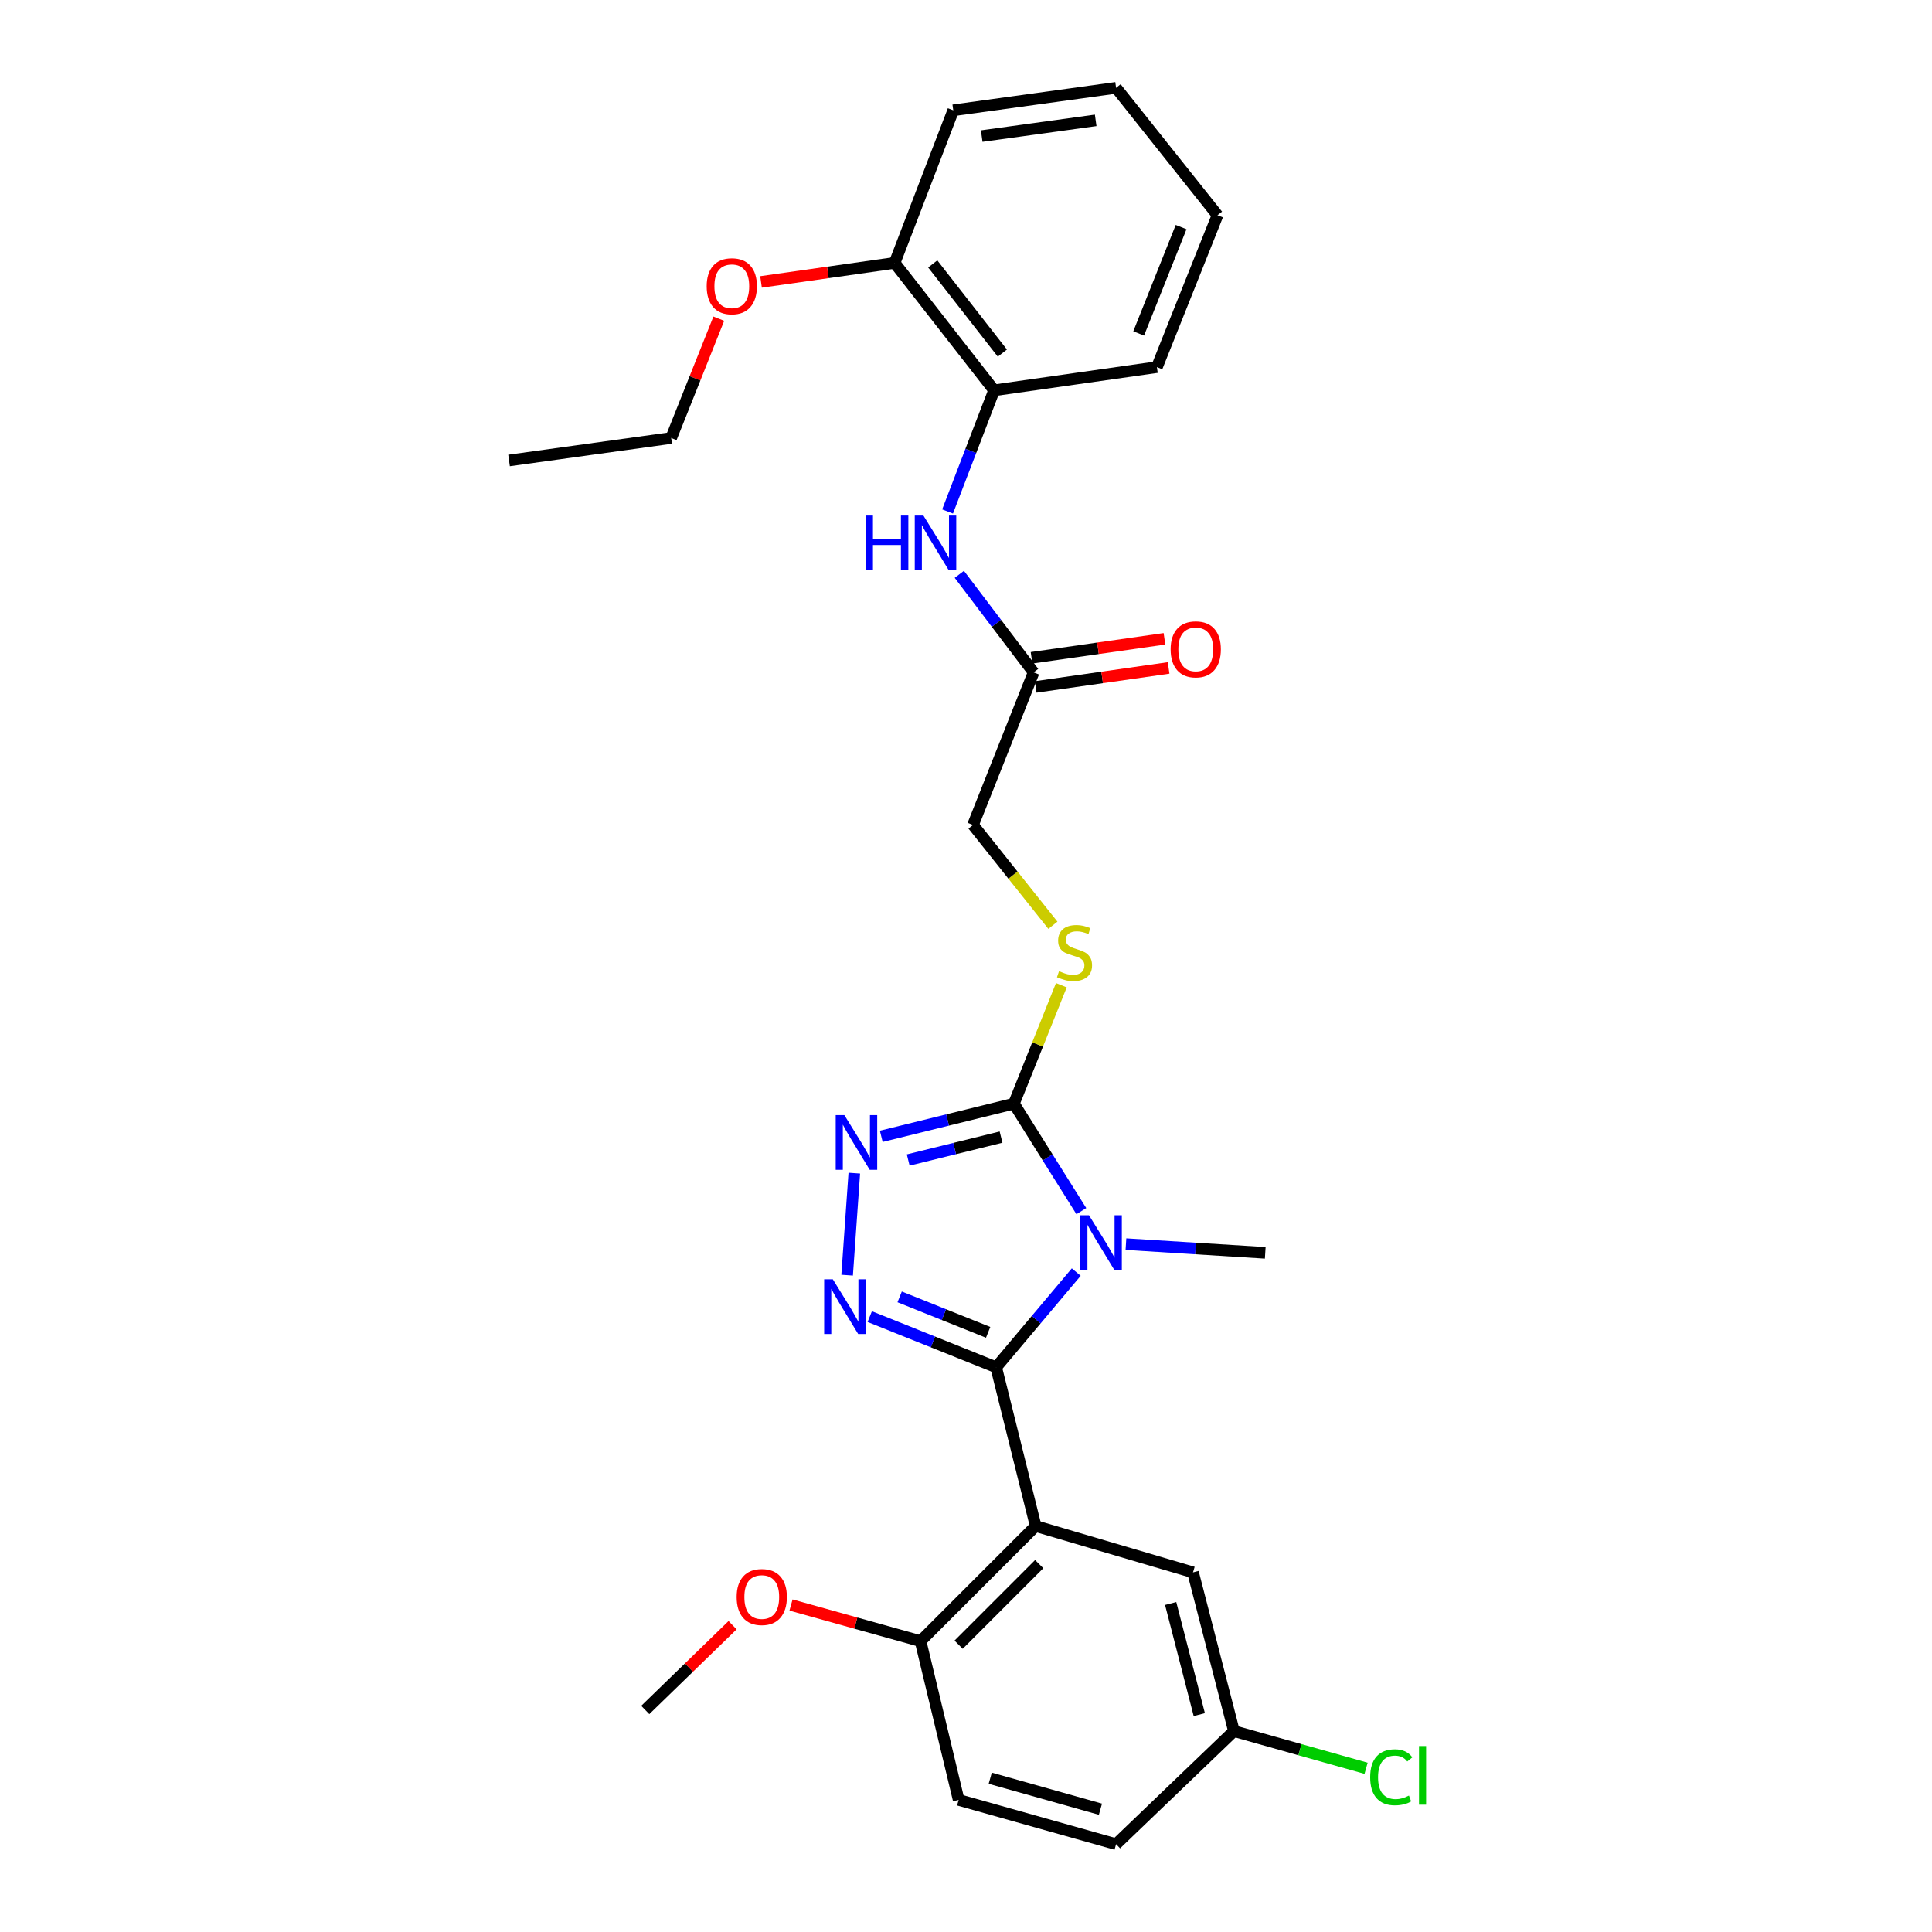 <?xml version='1.0' encoding='iso-8859-1'?>
<svg version='1.1' baseProfile='full'
              xmlns='http://www.w3.org/2000/svg'
                      xmlns:rdkit='http://www.rdkit.org/xml'
                      xmlns:xlink='http://www.w3.org/1999/xlink'
                  xml:space='preserve'
width='1000px' height='1000px' viewBox='0 0 1000 1000'>
<!-- END OF HEADER -->
<rect style='opacity:1.0;fill:#FFFFFF;stroke:none' width='1000' height='1000' x='0' y='0'> </rect>
<path class='bond-0' d='M 515.604,707.695 L 536.335,683.063' style='fill:none;fill-rule:evenodd;stroke:#000000;stroke-width:6px;stroke-linecap:butt;stroke-linejoin:miter;stroke-opacity:1' />
<path class='bond-0' d='M 536.335,683.063 L 557.066,658.43' style='fill:none;fill-rule:evenodd;stroke:#0000FF;stroke-width:6px;stroke-linecap:butt;stroke-linejoin:miter;stroke-opacity:1' />
<path class='bond-1' d='M 515.604,707.695 L 482.891,694.582' style='fill:none;fill-rule:evenodd;stroke:#000000;stroke-width:6px;stroke-linecap:butt;stroke-linejoin:miter;stroke-opacity:1' />
<path class='bond-1' d='M 482.891,694.582 L 450.177,681.468' style='fill:none;fill-rule:evenodd;stroke:#0000FF;stroke-width:6px;stroke-linecap:butt;stroke-linejoin:miter;stroke-opacity:1' />
<path class='bond-1' d='M 511.458,689.623 L 488.558,680.444' style='fill:none;fill-rule:evenodd;stroke:#000000;stroke-width:6px;stroke-linecap:butt;stroke-linejoin:miter;stroke-opacity:1' />
<path class='bond-1' d='M 488.558,680.444 L 465.659,671.264' style='fill:none;fill-rule:evenodd;stroke:#0000FF;stroke-width:6px;stroke-linecap:butt;stroke-linejoin:miter;stroke-opacity:1' />
<path class='bond-3' d='M 515.604,707.695 L 536.057,789.872' style='fill:none;fill-rule:evenodd;stroke:#000000;stroke-width:6px;stroke-linecap:butt;stroke-linejoin:miter;stroke-opacity:1' />
<path class='bond-2' d='M 559.698,626.88 L 542.242,599.057' style='fill:none;fill-rule:evenodd;stroke:#0000FF;stroke-width:6px;stroke-linecap:butt;stroke-linejoin:miter;stroke-opacity:1' />
<path class='bond-2' d='M 542.242,599.057 L 524.786,571.235' style='fill:none;fill-rule:evenodd;stroke:#000000;stroke-width:6px;stroke-linecap:butt;stroke-linejoin:miter;stroke-opacity:1' />
<path class='bond-15' d='M 582.783,643.966 L 618.837,646.218' style='fill:none;fill-rule:evenodd;stroke:#0000FF;stroke-width:6px;stroke-linecap:butt;stroke-linejoin:miter;stroke-opacity:1' />
<path class='bond-15' d='M 618.837,646.218 L 654.891,648.469' style='fill:none;fill-rule:evenodd;stroke:#000000;stroke-width:6px;stroke-linecap:butt;stroke-linejoin:miter;stroke-opacity:1' />
<path class='bond-4' d='M 438.474,660.028 L 442.187,607.214' style='fill:none;fill-rule:evenodd;stroke:#0000FF;stroke-width:6px;stroke-linecap:butt;stroke-linejoin:miter;stroke-opacity:1' />
<path class='bond-6' d='M 524.786,571.235 L 537.07,540.587' style='fill:none;fill-rule:evenodd;stroke:#000000;stroke-width:6px;stroke-linecap:butt;stroke-linejoin:miter;stroke-opacity:1' />
<path class='bond-6' d='M 537.07,540.587 L 549.354,509.939' style='fill:none;fill-rule:evenodd;stroke:#CCCC00;stroke-width:6px;stroke-linecap:butt;stroke-linejoin:miter;stroke-opacity:1' />
<path class='bond-28' d='M 524.786,571.235 L 490.463,579.7' style='fill:none;fill-rule:evenodd;stroke:#000000;stroke-width:6px;stroke-linecap:butt;stroke-linejoin:miter;stroke-opacity:1' />
<path class='bond-28' d='M 490.463,579.7 L 456.141,588.166' style='fill:none;fill-rule:evenodd;stroke:#0000FF;stroke-width:6px;stroke-linecap:butt;stroke-linejoin:miter;stroke-opacity:1' />
<path class='bond-28' d='M 518.137,588.563 L 494.111,594.489' style='fill:none;fill-rule:evenodd;stroke:#000000;stroke-width:6px;stroke-linecap:butt;stroke-linejoin:miter;stroke-opacity:1' />
<path class='bond-28' d='M 494.111,594.489 L 470.086,600.415' style='fill:none;fill-rule:evenodd;stroke:#0000FF;stroke-width:6px;stroke-linecap:butt;stroke-linejoin:miter;stroke-opacity:1' />
<path class='bond-7' d='M 536.057,789.872 L 476.475,849.454' style='fill:none;fill-rule:evenodd;stroke:#000000;stroke-width:6px;stroke-linecap:butt;stroke-linejoin:miter;stroke-opacity:1' />
<path class='bond-7' d='M 537.89,809.58 L 496.183,851.287' style='fill:none;fill-rule:evenodd;stroke:#000000;stroke-width:6px;stroke-linecap:butt;stroke-linejoin:miter;stroke-opacity:1' />
<path class='bond-9' d='M 536.057,789.872 L 617.506,813.845' style='fill:none;fill-rule:evenodd;stroke:#000000;stroke-width:6px;stroke-linecap:butt;stroke-linejoin:miter;stroke-opacity:1' />
<path class='bond-5' d='M 496.543,297.269 L 515.771,322.64' style='fill:none;fill-rule:evenodd;stroke:#0000FF;stroke-width:6px;stroke-linecap:butt;stroke-linejoin:miter;stroke-opacity:1' />
<path class='bond-5' d='M 515.771,322.64 L 534.999,348.011' style='fill:none;fill-rule:evenodd;stroke:#000000;stroke-width:6px;stroke-linecap:butt;stroke-linejoin:miter;stroke-opacity:1' />
<path class='bond-10' d='M 490.466,264.733 L 502.502,233.381' style='fill:none;fill-rule:evenodd;stroke:#0000FF;stroke-width:6px;stroke-linecap:butt;stroke-linejoin:miter;stroke-opacity:1' />
<path class='bond-10' d='M 502.502,233.381 L 514.538,202.03' style='fill:none;fill-rule:evenodd;stroke:#000000;stroke-width:6px;stroke-linecap:butt;stroke-linejoin:miter;stroke-opacity:1' />
<path class='bond-13' d='M 544.975,478.909 L 524.298,452.957' style='fill:none;fill-rule:evenodd;stroke:#CCCC00;stroke-width:6px;stroke-linecap:butt;stroke-linejoin:miter;stroke-opacity:1' />
<path class='bond-13' d='M 524.298,452.957 L 503.622,427.005' style='fill:none;fill-rule:evenodd;stroke:#000000;stroke-width:6px;stroke-linecap:butt;stroke-linejoin:miter;stroke-opacity:1' />
<path class='bond-14' d='M 476.475,849.454 L 496.2,931.63' style='fill:none;fill-rule:evenodd;stroke:#000000;stroke-width:6px;stroke-linecap:butt;stroke-linejoin:miter;stroke-opacity:1' />
<path class='bond-19' d='M 476.475,849.454 L 442.949,840.102' style='fill:none;fill-rule:evenodd;stroke:#000000;stroke-width:6px;stroke-linecap:butt;stroke-linejoin:miter;stroke-opacity:1' />
<path class='bond-19' d='M 442.949,840.102 L 409.423,830.751' style='fill:none;fill-rule:evenodd;stroke:#FF0000;stroke-width:6px;stroke-linecap:butt;stroke-linejoin:miter;stroke-opacity:1' />
<path class='bond-8' d='M 534.999,348.011 L 503.622,427.005' style='fill:none;fill-rule:evenodd;stroke:#000000;stroke-width:6px;stroke-linecap:butt;stroke-linejoin:miter;stroke-opacity:1' />
<path class='bond-12' d='M 536.077,355.55 L 570.477,350.635' style='fill:none;fill-rule:evenodd;stroke:#000000;stroke-width:6px;stroke-linecap:butt;stroke-linejoin:miter;stroke-opacity:1' />
<path class='bond-12' d='M 570.477,350.635 L 604.877,345.72' style='fill:none;fill-rule:evenodd;stroke:#FF0000;stroke-width:6px;stroke-linecap:butt;stroke-linejoin:miter;stroke-opacity:1' />
<path class='bond-12' d='M 533.922,340.472 L 568.322,335.556' style='fill:none;fill-rule:evenodd;stroke:#000000;stroke-width:6px;stroke-linecap:butt;stroke-linejoin:miter;stroke-opacity:1' />
<path class='bond-12' d='M 568.322,335.556 L 602.722,330.641' style='fill:none;fill-rule:evenodd;stroke:#FF0000;stroke-width:6px;stroke-linecap:butt;stroke-linejoin:miter;stroke-opacity:1' />
<path class='bond-16' d='M 617.506,813.845 L 638.678,896.004' style='fill:none;fill-rule:evenodd;stroke:#000000;stroke-width:6px;stroke-linecap:butt;stroke-linejoin:miter;stroke-opacity:1' />
<path class='bond-16' d='M 605.931,829.97 L 620.752,887.481' style='fill:none;fill-rule:evenodd;stroke:#000000;stroke-width:6px;stroke-linecap:butt;stroke-linejoin:miter;stroke-opacity:1' />
<path class='bond-11' d='M 514.538,202.03 L 463.054,136.084' style='fill:none;fill-rule:evenodd;stroke:#000000;stroke-width:6px;stroke-linecap:butt;stroke-linejoin:miter;stroke-opacity:1' />
<path class='bond-11' d='M 518.822,182.765 L 482.783,136.603' style='fill:none;fill-rule:evenodd;stroke:#000000;stroke-width:6px;stroke-linecap:butt;stroke-linejoin:miter;stroke-opacity:1' />
<path class='bond-21' d='M 514.538,202.03 L 598.813,190.031' style='fill:none;fill-rule:evenodd;stroke:#000000;stroke-width:6px;stroke-linecap:butt;stroke-linejoin:miter;stroke-opacity:1' />
<path class='bond-20' d='M 463.054,136.084 L 428.481,141.004' style='fill:none;fill-rule:evenodd;stroke:#000000;stroke-width:6px;stroke-linecap:butt;stroke-linejoin:miter;stroke-opacity:1' />
<path class='bond-20' d='M 428.481,141.004 L 393.907,145.923' style='fill:none;fill-rule:evenodd;stroke:#FF0000;stroke-width:6px;stroke-linecap:butt;stroke-linejoin:miter;stroke-opacity:1' />
<path class='bond-22' d='M 463.054,136.084 L 493.408,57.09' style='fill:none;fill-rule:evenodd;stroke:#000000;stroke-width:6px;stroke-linecap:butt;stroke-linejoin:miter;stroke-opacity:1' />
<path class='bond-29' d='M 496.2,931.63 L 577.683,954.545' style='fill:none;fill-rule:evenodd;stroke:#000000;stroke-width:6px;stroke-linecap:butt;stroke-linejoin:miter;stroke-opacity:1' />
<path class='bond-29' d='M 512.546,920.404 L 569.584,936.445' style='fill:none;fill-rule:evenodd;stroke:#000000;stroke-width:6px;stroke-linecap:butt;stroke-linejoin:miter;stroke-opacity:1' />
<path class='bond-17' d='M 638.678,896.004 L 577.683,954.545' style='fill:none;fill-rule:evenodd;stroke:#000000;stroke-width:6px;stroke-linecap:butt;stroke-linejoin:miter;stroke-opacity:1' />
<path class='bond-18' d='M 638.678,896.004 L 672.88,905.632' style='fill:none;fill-rule:evenodd;stroke:#000000;stroke-width:6px;stroke-linecap:butt;stroke-linejoin:miter;stroke-opacity:1' />
<path class='bond-18' d='M 672.88,905.632 L 707.083,915.259' style='fill:none;fill-rule:evenodd;stroke:#00CC00;stroke-width:6px;stroke-linecap:butt;stroke-linejoin:miter;stroke-opacity:1' />
<path class='bond-24' d='M 379.189,841.192 L 356.589,863.136' style='fill:none;fill-rule:evenodd;stroke:#FF0000;stroke-width:6px;stroke-linecap:butt;stroke-linejoin:miter;stroke-opacity:1' />
<path class='bond-24' d='M 356.589,863.136 L 333.989,885.08' style='fill:none;fill-rule:evenodd;stroke:#000000;stroke-width:6px;stroke-linecap:butt;stroke-linejoin:miter;stroke-opacity:1' />
<path class='bond-23' d='M 372.045,164.952 L 359.723,195.829' style='fill:none;fill-rule:evenodd;stroke:#FF0000;stroke-width:6px;stroke-linecap:butt;stroke-linejoin:miter;stroke-opacity:1' />
<path class='bond-23' d='M 359.723,195.829 L 347.402,226.706' style='fill:none;fill-rule:evenodd;stroke:#000000;stroke-width:6px;stroke-linecap:butt;stroke-linejoin:miter;stroke-opacity:1' />
<path class='bond-26' d='M 598.813,190.031 L 630.19,111.392' style='fill:none;fill-rule:evenodd;stroke:#000000;stroke-width:6px;stroke-linecap:butt;stroke-linejoin:miter;stroke-opacity:1' />
<path class='bond-26' d='M 589.372,172.59 L 611.336,117.543' style='fill:none;fill-rule:evenodd;stroke:#000000;stroke-width:6px;stroke-linecap:butt;stroke-linejoin:miter;stroke-opacity:1' />
<path class='bond-30' d='M 493.408,57.09 L 577.683,45.455' style='fill:none;fill-rule:evenodd;stroke:#000000;stroke-width:6px;stroke-linecap:butt;stroke-linejoin:miter;stroke-opacity:1' />
<path class='bond-30' d='M 508.132,70.433 L 567.125,62.289' style='fill:none;fill-rule:evenodd;stroke:#000000;stroke-width:6px;stroke-linecap:butt;stroke-linejoin:miter;stroke-opacity:1' />
<path class='bond-25' d='M 347.402,226.706 L 263.482,238.341' style='fill:none;fill-rule:evenodd;stroke:#000000;stroke-width:6px;stroke-linecap:butt;stroke-linejoin:miter;stroke-opacity:1' />
<path class='bond-27' d='M 630.19,111.392 L 577.683,45.455' style='fill:none;fill-rule:evenodd;stroke:#000000;stroke-width:6px;stroke-linecap:butt;stroke-linejoin:miter;stroke-opacity:1' />
<path  class='atom-1' d='M 563.654 629.003
L 572.934 644.003
Q 573.854 645.483, 575.334 648.163
Q 576.814 650.843, 576.894 651.003
L 576.894 629.003
L 580.654 629.003
L 580.654 657.323
L 576.774 657.323
L 566.814 640.923
Q 565.654 639.003, 564.414 636.803
Q 563.214 634.603, 562.854 633.923
L 562.854 657.323
L 559.174 657.323
L 559.174 629.003
L 563.654 629.003
' fill='#0000FF'/>
<path  class='atom-2' d='M 431.069 662.158
L 440.349 677.158
Q 441.269 678.638, 442.749 681.318
Q 444.229 683.998, 444.309 684.158
L 444.309 662.158
L 448.069 662.158
L 448.069 690.478
L 444.189 690.478
L 434.229 674.078
Q 433.069 672.158, 431.829 669.958
Q 430.629 667.758, 430.269 667.078
L 430.269 690.478
L 426.589 690.478
L 426.589 662.158
L 431.069 662.158
' fill='#0000FF'/>
<path  class='atom-5' d='M 437.043 577.172
L 446.323 592.172
Q 447.243 593.652, 448.723 596.332
Q 450.203 599.012, 450.283 599.172
L 450.283 577.172
L 454.043 577.172
L 454.043 605.492
L 450.163 605.492
L 440.203 589.092
Q 439.043 587.172, 437.803 584.972
Q 436.603 582.772, 436.243 582.092
L 436.243 605.492
L 432.563 605.492
L 432.563 577.172
L 437.043 577.172
' fill='#0000FF'/>
<path  class='atom-6' d='M 447.998 266.848
L 451.838 266.848
L 451.838 278.888
L 466.318 278.888
L 466.318 266.848
L 470.158 266.848
L 470.158 295.168
L 466.318 295.168
L 466.318 282.088
L 451.838 282.088
L 451.838 295.168
L 447.998 295.168
L 447.998 266.848
' fill='#0000FF'/>
<path  class='atom-6' d='M 477.958 266.848
L 487.238 281.848
Q 488.158 283.328, 489.638 286.008
Q 491.118 288.688, 491.198 288.848
L 491.198 266.848
L 494.958 266.848
L 494.958 295.168
L 491.078 295.168
L 481.118 278.768
Q 479.958 276.848, 478.718 274.648
Q 477.518 272.448, 477.158 271.768
L 477.158 295.168
L 473.478 295.168
L 473.478 266.848
L 477.958 266.848
' fill='#0000FF'/>
<path  class='atom-7' d='M 548.163 502.671
Q 548.483 502.791, 549.803 503.351
Q 551.123 503.911, 552.563 504.271
Q 554.043 504.591, 555.483 504.591
Q 558.163 504.591, 559.723 503.311
Q 561.283 501.991, 561.283 499.711
Q 561.283 498.151, 560.483 497.191
Q 559.723 496.231, 558.523 495.711
Q 557.323 495.191, 555.323 494.591
Q 552.803 493.831, 551.283 493.111
Q 549.803 492.391, 548.723 490.871
Q 547.683 489.351, 547.683 486.791
Q 547.683 483.231, 550.083 481.031
Q 552.523 478.831, 557.323 478.831
Q 560.603 478.831, 564.323 480.391
L 563.403 483.471
Q 560.003 482.071, 557.443 482.071
Q 554.683 482.071, 553.163 483.231
Q 551.643 484.351, 551.683 486.311
Q 551.683 487.831, 552.443 488.751
Q 553.243 489.671, 554.363 490.191
Q 555.523 490.711, 557.443 491.311
Q 560.003 492.111, 561.523 492.911
Q 563.043 493.711, 564.123 495.351
Q 565.243 496.951, 565.243 499.711
Q 565.243 503.631, 562.603 505.751
Q 560.003 507.831, 555.643 507.831
Q 553.123 507.831, 551.203 507.271
Q 549.323 506.751, 547.083 505.831
L 548.163 502.671
' fill='#CCCC00'/>
<path  class='atom-13' d='M 605.919 336.1
Q 605.919 329.3, 609.279 325.5
Q 612.639 321.7, 618.919 321.7
Q 625.199 321.7, 628.559 325.5
Q 631.919 329.3, 631.919 336.1
Q 631.919 342.98, 628.519 346.9
Q 625.119 350.78, 618.919 350.78
Q 612.679 350.78, 609.279 346.9
Q 605.919 343.02, 605.919 336.1
M 618.919 347.58
Q 623.239 347.58, 625.559 344.7
Q 627.919 341.78, 627.919 336.1
Q 627.919 330.54, 625.559 327.74
Q 623.239 324.9, 618.919 324.9
Q 614.599 324.9, 612.239 327.7
Q 609.919 330.5, 609.919 336.1
Q 609.919 341.82, 612.239 344.7
Q 614.599 347.58, 618.919 347.58
' fill='#FF0000'/>
<path  class='atom-19' d='M 709.198 919.908
Q 709.198 912.868, 712.478 909.188
Q 715.798 905.468, 722.078 905.468
Q 727.918 905.468, 731.038 909.588
L 728.398 911.748
Q 726.118 908.748, 722.078 908.748
Q 717.798 908.748, 715.518 911.628
Q 713.278 914.468, 713.278 919.908
Q 713.278 925.508, 715.598 928.388
Q 717.958 931.268, 722.518 931.268
Q 725.638 931.268, 729.278 929.388
L 730.398 932.388
Q 728.918 933.348, 726.678 933.908
Q 724.438 934.468, 721.958 934.468
Q 715.798 934.468, 712.478 930.708
Q 709.198 926.948, 709.198 919.908
' fill='#00CC00'/>
<path  class='atom-19' d='M 734.478 903.748
L 738.158 903.748
L 738.158 934.108
L 734.478 934.108
L 734.478 903.748
' fill='#00CC00'/>
<path  class='atom-20' d='M 381.29 826.61
Q 381.29 819.81, 384.65 816.01
Q 388.01 812.21, 394.29 812.21
Q 400.57 812.21, 403.93 816.01
Q 407.29 819.81, 407.29 826.61
Q 407.29 833.49, 403.89 837.41
Q 400.49 841.29, 394.29 841.29
Q 388.05 841.29, 384.65 837.41
Q 381.29 833.53, 381.29 826.61
M 394.29 838.09
Q 398.61 838.09, 400.93 835.21
Q 403.29 832.29, 403.29 826.61
Q 403.29 821.05, 400.93 818.25
Q 398.61 815.41, 394.29 815.41
Q 389.97 815.41, 387.61 818.21
Q 385.29 821.01, 385.29 826.61
Q 385.29 832.33, 387.61 835.21
Q 389.97 838.09, 394.29 838.09
' fill='#FF0000'/>
<path  class='atom-21' d='M 365.779 148.155
Q 365.779 141.355, 369.139 137.555
Q 372.499 133.755, 378.779 133.755
Q 385.059 133.755, 388.419 137.555
Q 391.779 141.355, 391.779 148.155
Q 391.779 155.035, 388.379 158.955
Q 384.979 162.835, 378.779 162.835
Q 372.539 162.835, 369.139 158.955
Q 365.779 155.075, 365.779 148.155
M 378.779 159.635
Q 383.099 159.635, 385.419 156.755
Q 387.779 153.835, 387.779 148.155
Q 387.779 142.595, 385.419 139.795
Q 383.099 136.955, 378.779 136.955
Q 374.459 136.955, 372.099 139.755
Q 369.779 142.555, 369.779 148.155
Q 369.779 153.875, 372.099 156.755
Q 374.459 159.635, 378.779 159.635
' fill='#FF0000'/>
</svg>
